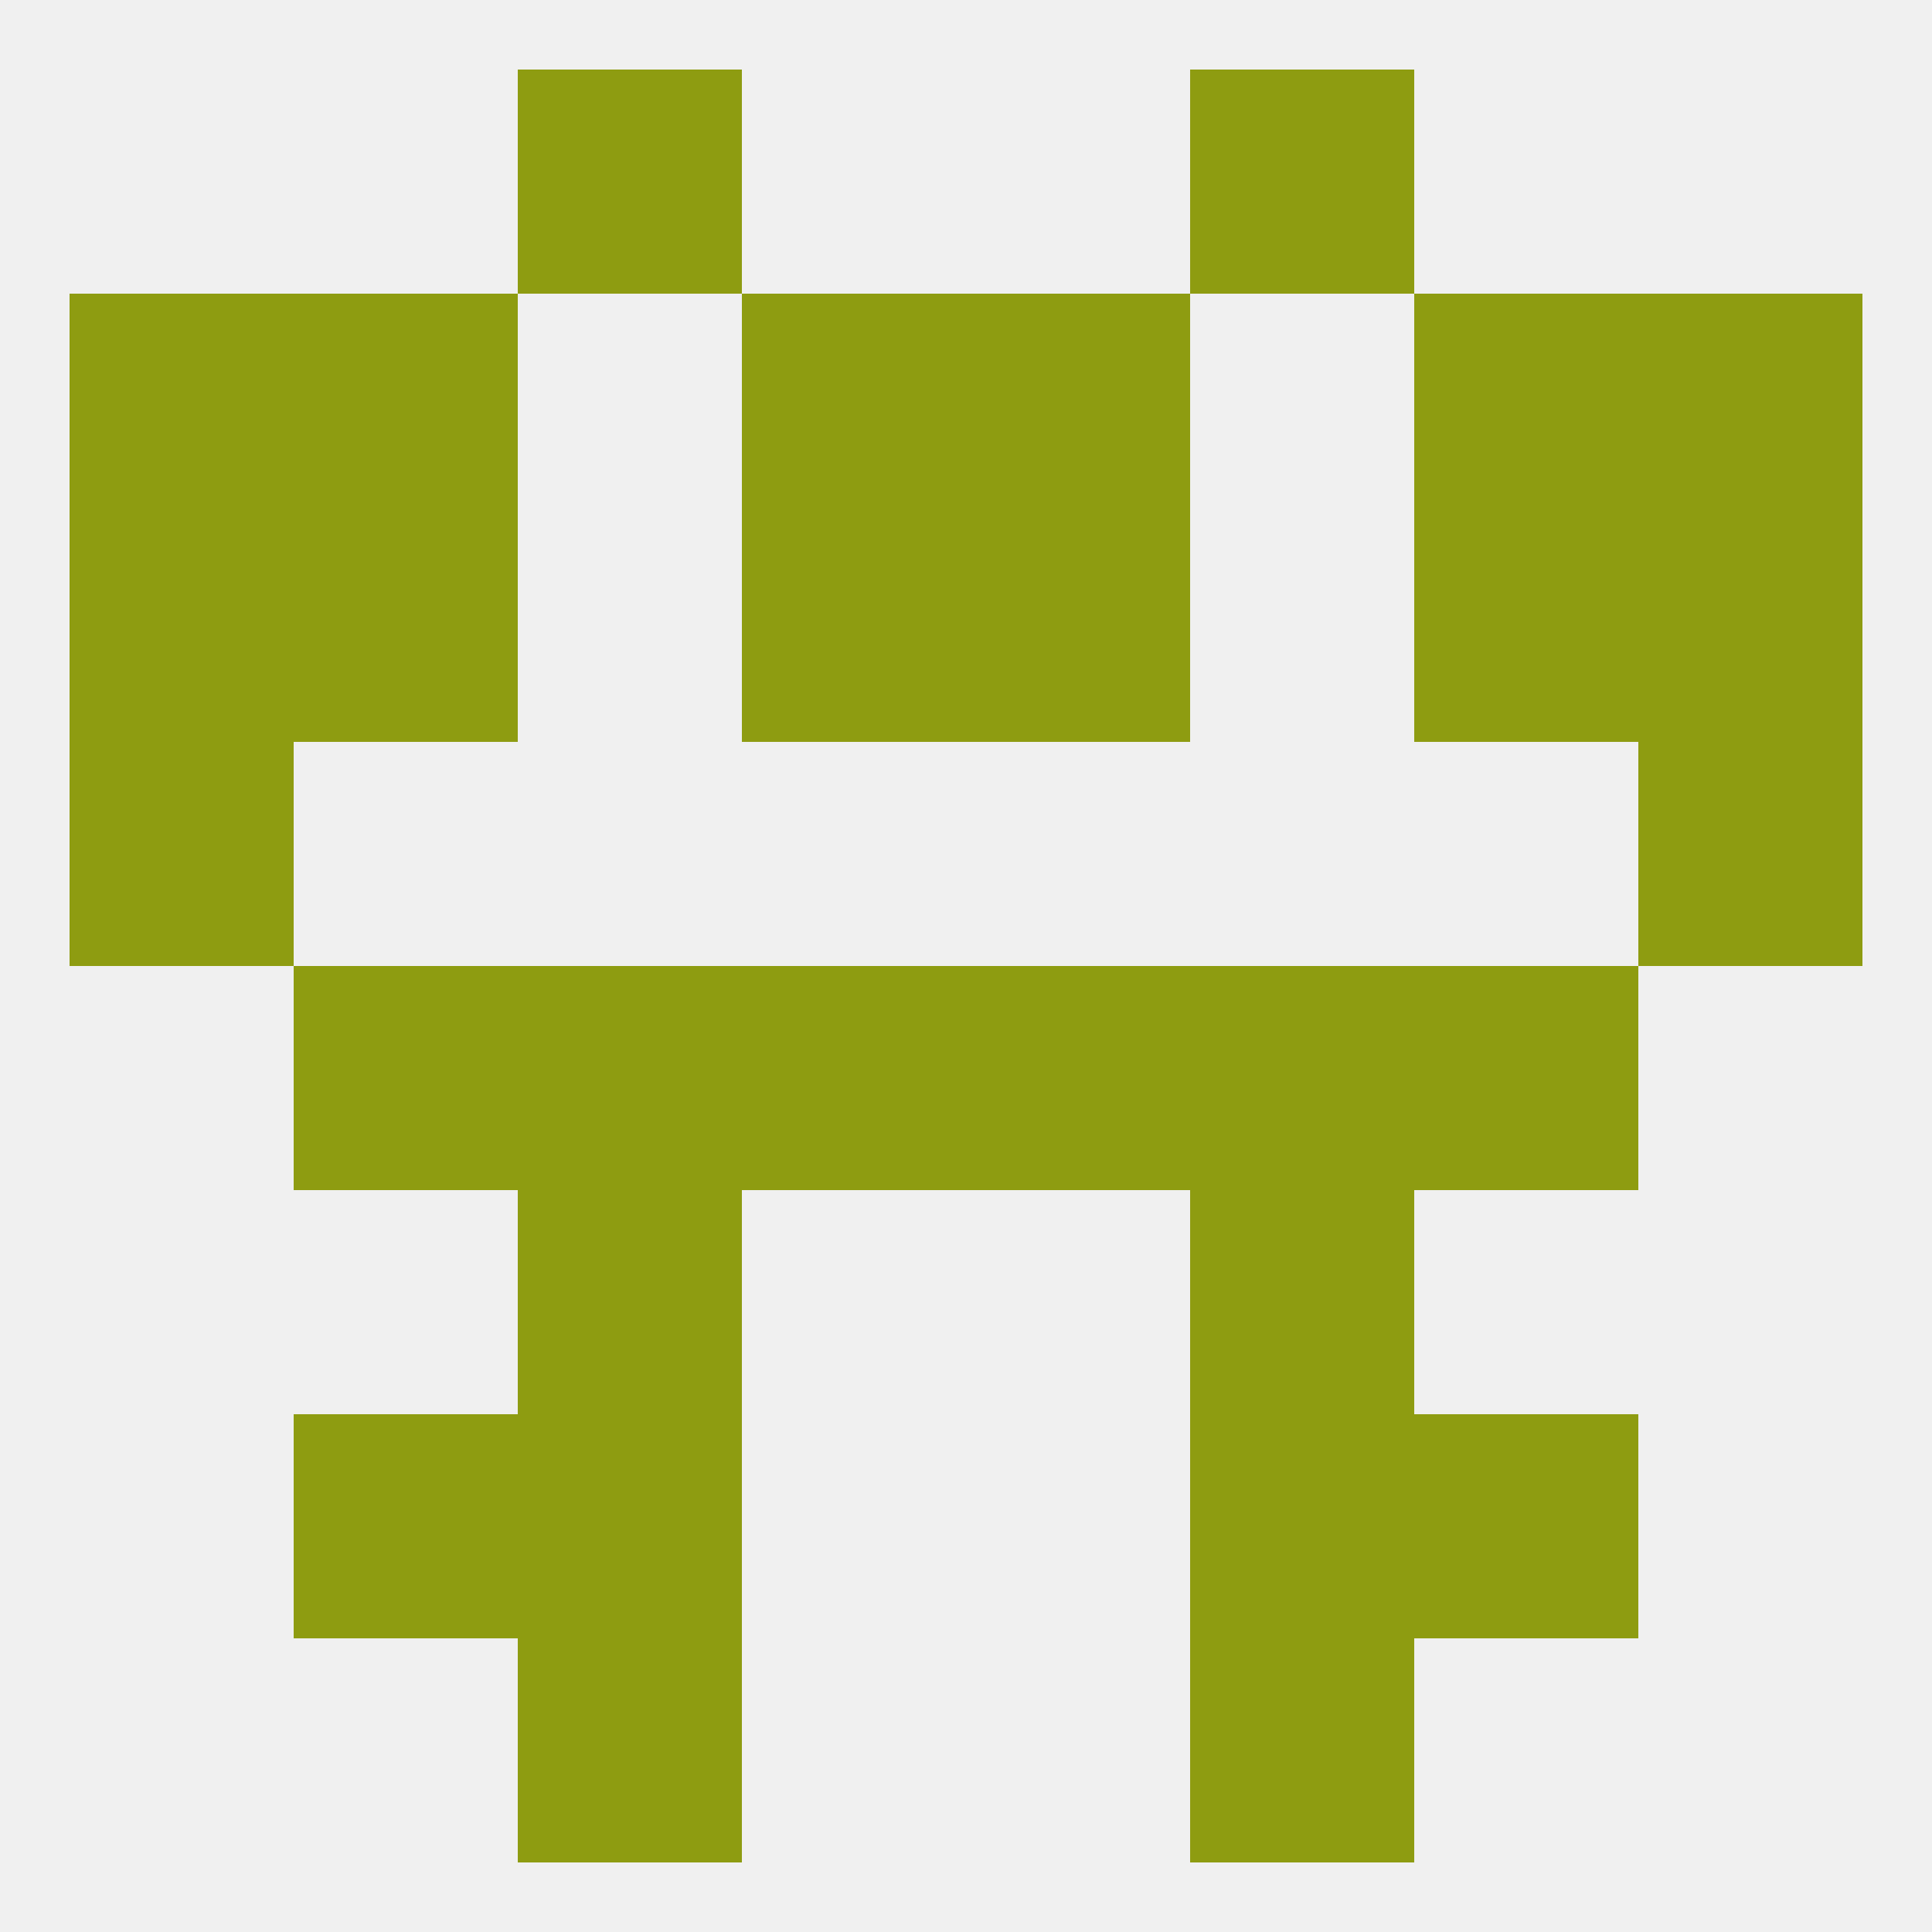 
<!--   <?xml version="1.0"?> -->
<svg version="1.1" baseprofile="full" xmlns="http://www.w3.org/2000/svg" xmlns:xlink="http://www.w3.org/1999/xlink" xmlns:ev="http://www.w3.org/2001/xml-events" width="250" height="250" viewBox="0 0 250 250" >
	<rect width="100%" height="100%" fill="rgba(240,240,240,255)"/>

	<rect x="67" y="212" width="29" height="29" fill="rgba(142,156,17,255)"/>
	<rect x="154" y="212" width="29" height="29" fill="rgba(142,156,17,255)"/>
	<rect x="183" y="183" width="29" height="29" fill="rgba(142,156,17,255)"/>
	<rect x="67" y="183" width="29" height="29" fill="rgba(142,156,17,255)"/>
	<rect x="154" y="183" width="29" height="29" fill="rgba(142,156,17,255)"/>
	<rect x="38" y="183" width="29" height="29" fill="rgba(142,156,17,255)"/>
	<rect x="183" y="125" width="29" height="29" fill="rgba(142,156,17,255)"/>
	<rect x="96" y="125" width="29" height="29" fill="rgba(142,156,17,255)"/>
	<rect x="125" y="125" width="29" height="29" fill="rgba(142,156,17,255)"/>
	<rect x="67" y="125" width="29" height="29" fill="rgba(142,156,17,255)"/>
	<rect x="154" y="125" width="29" height="29" fill="rgba(142,156,17,255)"/>
	<rect x="38" y="125" width="29" height="29" fill="rgba(142,156,17,255)"/>
	<rect x="67" y="154" width="29" height="29" fill="rgba(142,156,17,255)"/>
	<rect x="154" y="154" width="29" height="29" fill="rgba(142,156,17,255)"/>
	<rect x="9" y="96" width="29" height="29" fill="rgba(142,156,17,255)"/>
	<rect x="212" y="96" width="29" height="29" fill="rgba(142,156,17,255)"/>
	<rect x="9" y="67" width="29" height="29" fill="rgba(142,156,17,255)"/>
	<rect x="212" y="67" width="29" height="29" fill="rgba(142,156,17,255)"/>
	<rect x="96" y="67" width="29" height="29" fill="rgba(142,156,17,255)"/>
	<rect x="125" y="67" width="29" height="29" fill="rgba(142,156,17,255)"/>
	<rect x="38" y="67" width="29" height="29" fill="rgba(142,156,17,255)"/>
	<rect x="183" y="67" width="29" height="29" fill="rgba(142,156,17,255)"/>
	<rect x="125" y="38" width="29" height="29" fill="rgba(142,156,17,255)"/>
	<rect x="9" y="38" width="29" height="29" fill="rgba(142,156,17,255)"/>
	<rect x="212" y="38" width="29" height="29" fill="rgba(142,156,17,255)"/>
	<rect x="38" y="38" width="29" height="29" fill="rgba(142,156,17,255)"/>
	<rect x="183" y="38" width="29" height="29" fill="rgba(142,156,17,255)"/>
	<rect x="96" y="38" width="29" height="29" fill="rgba(142,156,17,255)"/>
	<rect x="67" y="9" width="29" height="29" fill="rgba(142,156,17,255)"/>
	<rect x="154" y="9" width="29" height="29" fill="rgba(142,156,17,255)"/>
</svg>
